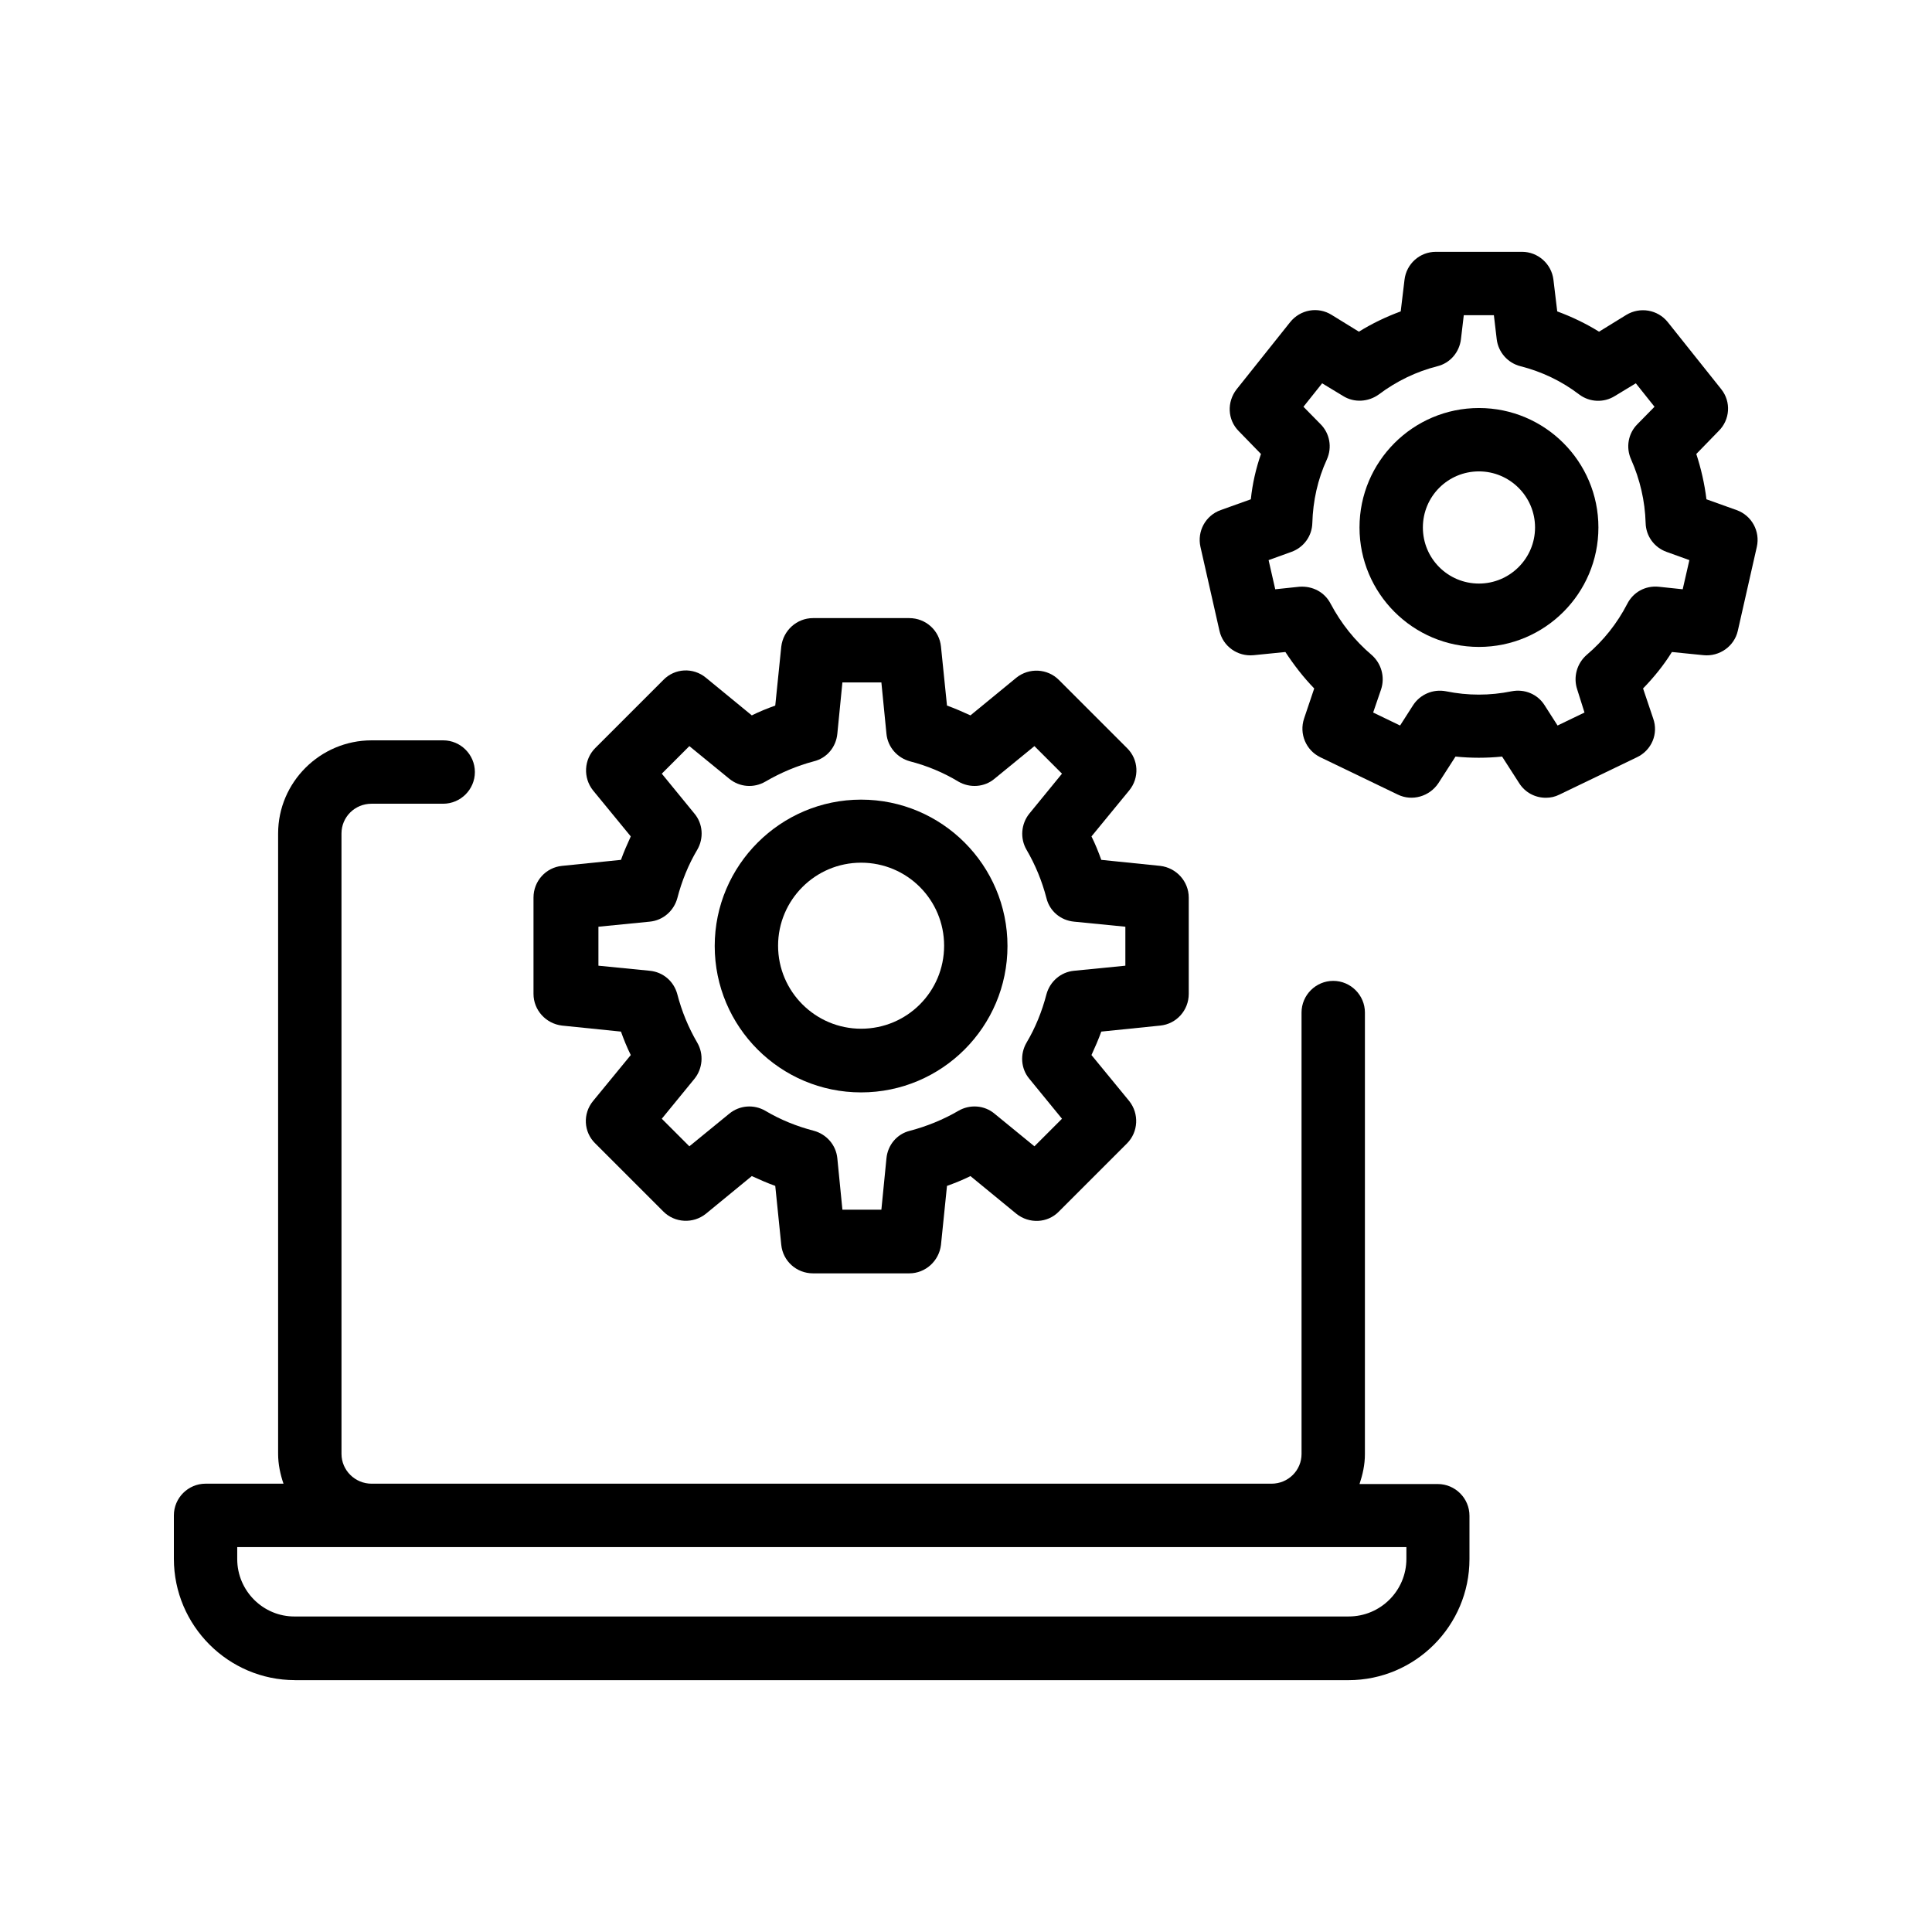 <?xml version="1.0" encoding="UTF-8"?>
<!-- Uploaded to: SVG Find, www.svgrepo.com, Generator: SVG Find Mixer Tools -->
<svg fill="#000000" width="800px" height="800px" version="1.1" viewBox="144 144 512 512" xmlns="http://www.w3.org/2000/svg">
 <g>
  <path d="m222.15 589.26h279.2c17.719 0 32.074-14.441 32.074-32.074v-11.504c0-4.617-3.777-8.398-8.398-8.398h-20.738c0.84-2.519 1.426-5.121 1.426-7.894l0.004-117.05c0-4.617-3.777-8.398-8.398-8.398-4.617 0-8.398 3.777-8.398 8.398l0.004 116.96c0 4.367-3.527 7.894-7.977 7.894h-238.47c-4.367 0-7.977-3.527-7.977-7.894l-0.004-164.41c0-4.367 3.527-7.894 7.977-7.894h18.977c4.617 0 8.398-3.777 8.398-8.398 0-4.617-3.777-8.398-8.398-8.398h-18.977c-13.602 0-24.77 11.082-24.77 24.688v164.41c0 2.769 0.586 5.457 1.426 7.894h-20.652c-4.617 0-8.398 3.777-8.398 8.398v11.504c0 17.715 14.441 32.156 32.074 32.156zm-15.281-35.266h309.84v3.106c0 8.48-6.887 15.281-15.281 15.281l-279.28 0.004c-8.395 0.082-15.281-6.805-15.281-15.199z"/>
  <path d="m372.2 355.91c-21.328 0-38.793 17.383-38.793 38.793 0 21.41 17.383 38.793 38.793 38.793s38.793-17.383 38.793-38.793c0.004-21.41-17.379-38.793-38.793-38.793zm0 60.711c-12.09 0-22-9.824-22-22 0-12.09 9.824-22 22-22s22 9.824 22 22-9.824 22-22 22z"/>
  <path d="m451.47 415.79c4.281-0.418 7.559-4.031 7.559-8.398v-25.527c0-4.281-3.273-7.894-7.559-8.398l-15.617-1.594c-0.754-2.098-1.594-4.199-2.602-6.215l9.992-12.176c2.769-3.359 2.519-8.23-0.586-11.25l-18.055-18.055c-3.023-3.023-7.894-3.273-11.25-0.586l-12.176 9.992c-2.016-0.922-4.113-1.848-6.215-2.602l-1.594-15.617c-0.418-4.281-4.031-7.559-8.398-7.559h-25.527c-4.281 0-7.894 3.273-8.398 7.559l-1.594 15.617c-2.098 0.754-4.199 1.594-6.215 2.602l-12.176-9.992c-3.359-2.769-8.23-2.519-11.25 0.586l-18.055 18.055c-3.023 3.023-3.273 7.894-0.586 11.25l9.992 12.176c-0.922 2.016-1.848 4.113-2.602 6.215l-15.617 1.594c-4.281 0.418-7.559 4.031-7.559 8.398v25.527c0 4.281 3.273 7.894 7.559 8.398l15.617 1.594c0.754 2.098 1.594 4.199 2.602 6.215l-9.992 12.176c-2.769 3.359-2.519 8.23 0.586 11.25l18.055 18.055c3.023 3.023 7.894 3.273 11.25 0.586l12.176-9.992c2.016 0.922 4.113 1.848 6.215 2.602l1.594 15.617c0.418 4.281 4.031 7.559 8.398 7.559h25.527c4.281 0 7.894-3.273 8.398-7.559l1.594-15.617c2.098-0.754 4.199-1.594 6.215-2.602l12.176 9.992c3.359 2.688 8.23 2.519 11.25-0.586l18.055-18.055c3.023-3.023 3.273-7.894 0.586-11.25l-9.992-12.176c0.922-2.016 1.848-4.113 2.602-6.215zm-22.84-14.527c-3.527 0.336-6.383 2.856-7.305 6.215-1.176 4.535-2.938 8.902-5.289 12.848-1.762 3.023-1.512 6.887 0.754 9.574l8.648 10.578-7.305 7.305-10.578-8.648c-2.688-2.266-6.551-2.519-9.574-0.754-4.031 2.352-8.398 4.113-12.848 5.289-3.441 0.84-5.879 3.777-6.215 7.305l-1.344 13.602h-10.328l-1.344-13.602c-0.336-3.527-2.856-6.383-6.215-7.305-4.535-1.176-8.902-2.938-12.848-5.289-3.023-1.762-6.801-1.512-9.574 0.754l-10.578 8.648-7.305-7.305 8.648-10.578c2.184-2.688 2.519-6.551 0.754-9.574-2.352-4.031-4.113-8.312-5.289-12.848-0.922-3.441-3.777-5.879-7.305-6.215l-13.602-1.344v-10.328l13.602-1.344c3.527-0.336 6.383-2.856 7.305-6.215 1.176-4.535 2.938-8.902 5.289-12.848 1.762-3.023 1.512-6.887-0.754-9.574l-8.648-10.578 7.305-7.305 10.578 8.648c2.769 2.266 6.551 2.519 9.574 0.754 4.031-2.352 8.398-4.199 12.848-5.375 3.441-0.84 5.879-3.777 6.215-7.305l1.344-13.602h10.328l1.344 13.602c0.336 3.527 2.856 6.383 6.215 7.305 4.535 1.176 8.816 2.938 12.848 5.375 3.023 1.762 6.887 1.512 9.574-0.754l10.578-8.648 7.305 7.305-8.648 10.578c-2.184 2.688-2.519 6.551-0.754 9.574 2.352 4.031 4.113 8.312 5.289 12.848 0.84 3.441 3.777 5.879 7.305 6.215l13.602 1.344v10.328z"/>
  <path d="m535.94 252.13c-17.465 0-31.656 14.191-31.656 31.656s14.191 31.656 31.656 31.656 31.656-14.191 31.656-31.656-14.188-31.656-31.656-31.656zm0 46.52c-8.23 0-14.863-6.633-14.863-14.863 0-8.23 6.633-14.863 14.863-14.863 8.145 0 14.863 6.633 14.863 14.863 0 8.23-6.715 14.863-14.863 14.863z"/>
  <path d="m600.18 247.18-14.191-17.801c-2.688-3.359-7.391-4.113-11-1.93l-7.223 4.449c-3.527-2.184-7.223-3.945-11.082-5.375l-1.008-8.398c-0.504-4.199-4.113-7.391-8.312-7.391h-22.84c-4.281 0-7.809 3.191-8.312 7.391l-1.008 8.398c-3.863 1.426-7.559 3.191-11.082 5.375l-7.223-4.449c-3.609-2.266-8.312-1.426-11 1.93l-14.191 17.801c-2.602 3.359-2.434 8.062 0.586 11.082l5.879 6.047c-1.344 3.863-2.266 7.894-2.688 12.008l-7.977 2.856c-4.031 1.426-6.297 5.625-5.375 9.742l5.039 22.25c0.922 4.113 4.785 6.887 9.07 6.465l8.398-0.84c2.266 3.441 4.785 6.719 7.641 9.656l-2.688 7.977c-1.344 4.031 0.504 8.398 4.281 10.242l20.57 9.91c3.777 1.848 8.398 0.504 10.746-3.023l4.535-7.055c4.113 0.418 8.23 0.418 12.344 0l4.535 7.055c1.594 2.519 4.281 3.863 7.055 3.863 1.258 0 2.434-0.25 3.609-0.84l20.57-9.91c3.863-1.848 5.711-6.215 4.281-10.242l-2.688-7.977c2.856-2.938 5.457-6.129 7.641-9.656l8.398 0.84c4.199 0.418 8.145-2.352 9.07-6.465l5.039-22.25c0.922-4.113-1.344-8.312-5.375-9.742l-7.977-2.856c-0.504-4.113-1.426-8.145-2.688-12.008l5.879-6.047c3.109-3.019 3.359-7.809 0.758-11.082zm-10.246 52.984-6.383-0.672c-3.527-0.336-6.719 1.426-8.312 4.535-2.688 5.207-6.297 9.742-10.746 13.52-2.602 2.266-3.609 5.879-2.519 9.152l1.934 6.129-7.137 3.441-3.441-5.375c-1.848-2.938-5.289-4.367-8.734-3.695-5.793 1.176-11.586 1.176-17.383 0-3.441-0.672-6.887 0.84-8.734 3.695l-3.441 5.375-7.137-3.441 2.098-6.129c1.09-3.273 0.082-6.887-2.519-9.152-4.449-3.777-8.062-8.312-10.832-13.52-1.594-3.106-4.785-4.785-8.312-4.535l-6.383 0.672-1.762-7.727 6.047-2.184c3.273-1.176 5.457-4.199 5.543-7.641 0.168-5.879 1.426-11.586 3.863-16.879 1.426-3.191 0.754-6.887-1.68-9.32l-4.535-4.617 4.953-6.215 5.543 3.359c2.938 1.848 6.719 1.594 9.488-0.418 4.703-3.527 9.91-6.047 15.535-7.473 3.359-0.84 5.793-3.695 6.215-7.137l0.754-6.383h7.977l0.754 6.383c0.418 3.441 2.938 6.297 6.297 7.137 5.625 1.426 10.914 3.945 15.535 7.473 2.769 2.098 6.551 2.266 9.488 0.418l5.543-3.359 4.953 6.215-4.535 4.617c-2.434 2.434-3.106 6.129-1.68 9.32 2.352 5.289 3.695 11 3.863 16.879 0.082 3.441 2.266 6.465 5.543 7.641l6.047 2.184z"/>
 </g>
</svg>